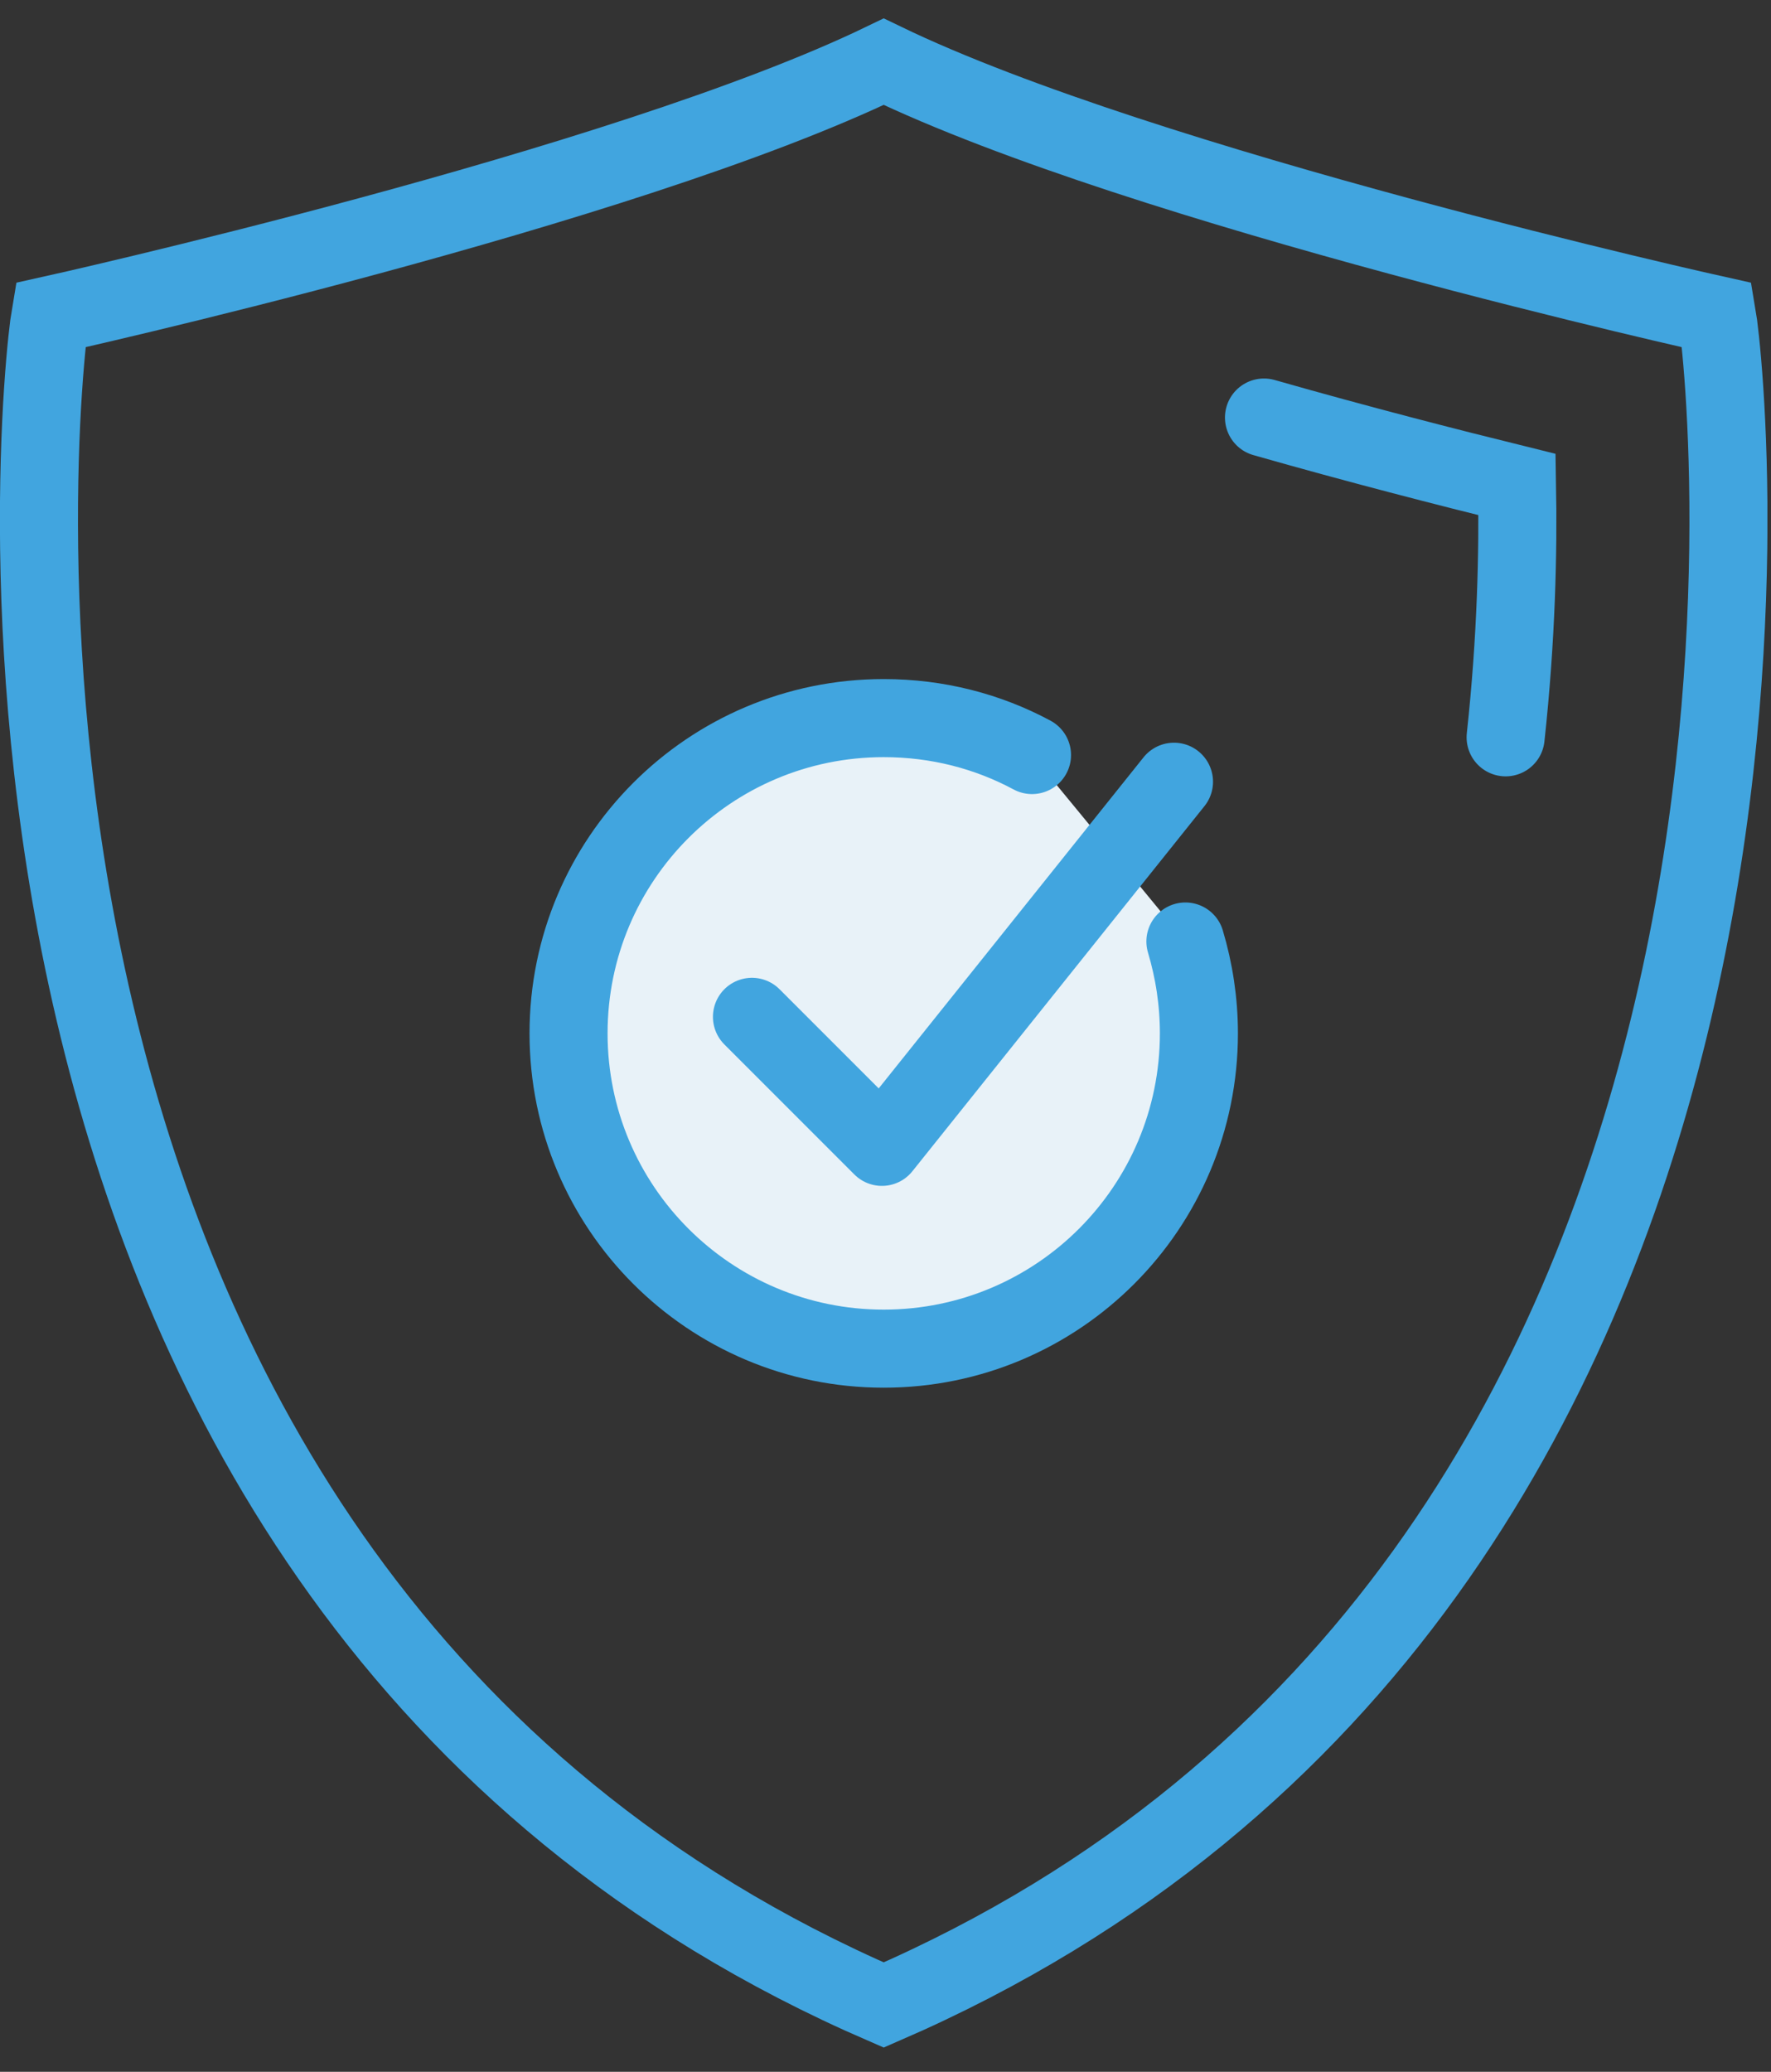 <svg width="59" height="69" viewBox="0 0 59 69" fill="none" xmlns="http://www.w3.org/2000/svg">
<rect x="0" y="0" width="59" height="69" fill="#333333" stroke="none"/>
<g clip-path="url(#clip0_6100_41984)">
<path d="M1.68 10.495C1.29 12.765 -2.91 52.765 29.44 66.775C61.79 52.755 57.59 12.755 57.2 10.495C57.2 10.495 38.17 6.275 29.44 2.055C20.71 6.275 1.68 10.495 1.68 10.495Z" stroke="#41A5DF" stroke-width="2.6" stroke-miterlimit="10" stroke-linecap="round"/>
<path d="M42.109 13.906C45.229 14.796 48.189 15.556 50.539 16.136C50.579 18.346 50.519 21.246 50.159 24.556" stroke="#41A5DF" stroke-width="2.6" stroke-miterlimit="10" stroke-linecap="round"/>
<path d="M34.381 25.146C32.911 24.356 31.231 23.916 29.441 23.916C23.641 23.916 18.941 28.616 18.941 34.416C18.941 40.216 23.641 44.916 29.441 44.916C35.241 44.916 39.941 40.216 39.941 34.416C39.941 33.356 39.781 32.326 39.491 31.356" fill="#E8F2F8"/>
<path d="M34.381 25.146C32.911 24.356 31.231 23.916 29.441 23.916C23.641 23.916 18.941 28.616 18.941 34.416C18.941 40.216 23.641 44.916 29.441 44.916C35.241 44.916 39.941 40.216 39.941 34.416C39.941 33.356 39.781 32.326 39.491 31.356" stroke="#41A5DF" stroke-width="2.6" stroke-linecap="round" stroke-linejoin="round"/>
<path d="M25.051 33.865L29.381 38.195L39.111 26.035" stroke="#41A5DF" stroke-width="2.6" stroke-linecap="round" stroke-linejoin="round"/>
</g>
<defs>
<clipPath id="clip0_6100_41984">
<rect width="58.88" height="67.59" fill="white" transform="translate(0 0.605)"/>
</clipPath>
</defs>
</svg>
